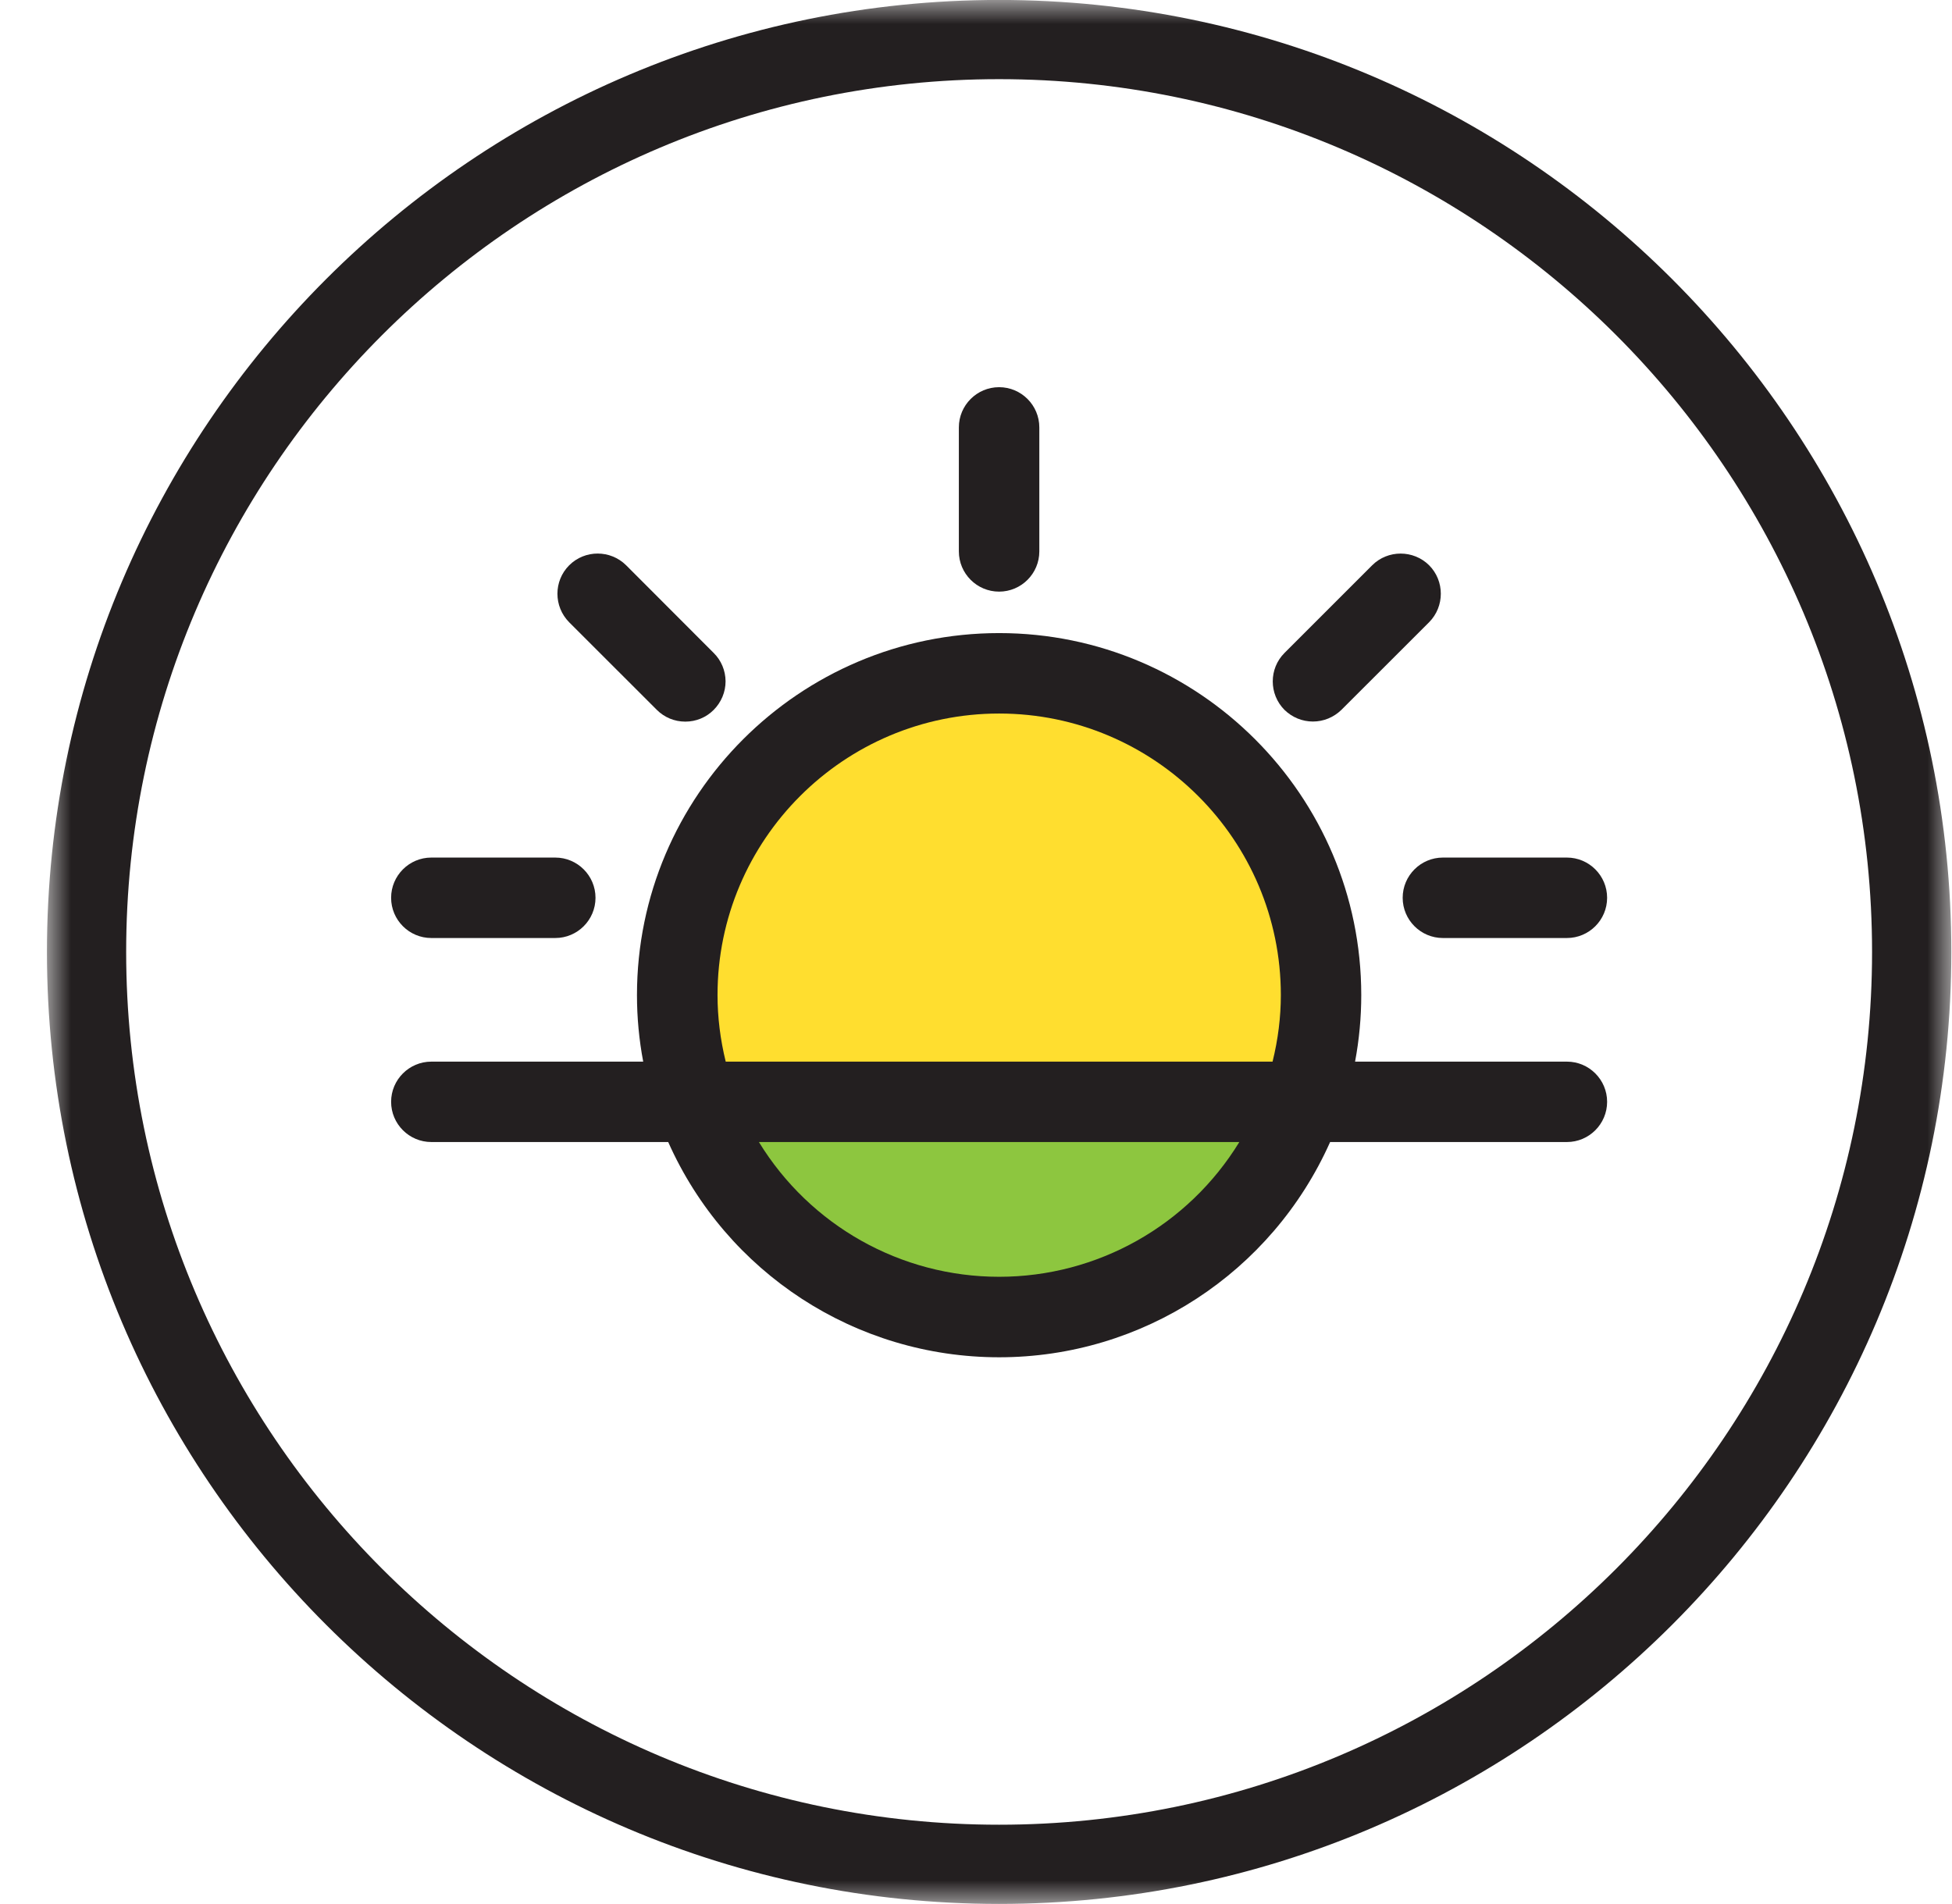 <?xml version="1.0" encoding="UTF-8"?>
<svg width="41px" height="40px" viewBox="0 0 41 40" version="1.1" xmlns="http://www.w3.org/2000/svg" xmlns:xlink="http://www.w3.org/1999/xlink">
    <title>66ED1533-1E10-4F7B-9191-CD0A3B4CCF59@1x</title>
    <defs>
        <polygon id="path-1" points="0 0 40 0 40 39.999 0 39.999"></polygon>
    </defs>
    <g id="Schools" stroke="none" stroke-width="1" fill="none" fill-rule="evenodd">
        <g id="GPN_Schools_April2024_D" transform="translate(-1020, -2667)">
            <g id="schools" transform="translate(110.986, 1087)">
                <g id="el-toro" transform="translate(640, 1160)">
                    <g id="Group-9" transform="translate(150, 419.999)">
                        <g id="ico_feature_toro" transform="translate(120, 0)">
                            <path d="M39.167,19.999 C39.167,30.585 30.586,39.167 19.999,39.167 C9.413,39.167 0.832,30.585 0.832,19.999 C0.832,9.413 9.413,0.832 19.999,0.832 C30.586,0.832 39.167,9.413 39.167,19.999" id="Fill-1" fill="none"></path>
                            <g id="Group-5">
                                <mask id="mask-2" fill="white">
                                    <use xlink:href="#path-1"></use>
                                </mask>
                                <g id="Clip-4"></g>
                                <path d="M19.999,1.664 C9.889,1.664 1.664,9.889 1.664,19.999 C1.664,30.11 9.889,38.335 19.999,38.335 C30.111,38.335 38.335,30.11 38.335,19.999 C38.335,9.889 30.111,1.664 19.999,1.664 M19.999,39.999 C8.972,39.999 0,31.027 0,19.999 C0,8.972 8.972,0 19.999,0 C31.028,0 40,8.972 40,19.999 C40,31.027 31.028,39.999 19.999,39.999" id="Fill-3" fill="#231F20" mask="url(#mask-2)"></path>
                            </g>
                            <path d="M19.999,12.43 C20.465,12.43 20.844,12.051 20.844,11.585 L20.844,8.98 C20.844,8.514 20.465,8.135 19.999,8.135 C19.533,8.135 19.154,8.514 19.154,8.98 L19.154,11.585 C19.154,12.051 19.533,12.43 19.999,12.43" id="Fill-6" fill="#231F20"></path>
                            <path d="M12.81,14.914 C12.969,15.073 13.182,15.161 13.408,15.161 C13.635,15.161 13.847,15.073 14.005,14.914 C14.164,14.753 14.254,14.54 14.254,14.313 C14.252,14.089 14.164,13.876 14.005,13.719 L12.165,11.876 C11.835,11.549 11.3,11.547 10.969,11.877 C10.64,12.207 10.64,12.742 10.969,13.074 L12.81,14.914 Z" id="Fill-8" fill="#231F20"></path>
                            <path d="M8.073,19.707 L10.677,19.707 C11.143,19.707 11.522,19.328 11.522,18.862 C11.522,18.396 11.143,18.017 10.677,18.017 L8.073,18.017 C7.608,18.017 7.229,18.396 7.229,18.862 C7.229,19.328 7.608,19.707 8.073,19.707" id="Fill-10" fill="#231F20"></path>
                            <path d="M28.476,18.862 C28.476,19.328 28.855,19.707 29.321,19.707 L31.925,19.707 C32.391,19.707 32.77,19.328 32.77,18.862 C32.77,18.396 32.391,18.017 31.925,18.017 L29.321,18.017 C28.855,18.017 28.476,18.396 28.476,18.862" id="Fill-12" fill="#231F20"></path>
                            <path d="M26.59,15.159 C26.816,15.159 27.027,15.071 27.189,14.914 L29.031,13.073 C29.359,12.742 29.359,12.206 29.031,11.876 C28.701,11.549 28.164,11.549 27.836,11.876 L25.993,13.719 C25.665,14.047 25.665,14.584 25.993,14.914 C26.154,15.071 26.366,15.159 26.59,15.159" id="Fill-14" fill="#231F20"></path>
                            <path d="M31.926,22.304 L27.476,22.304 C27.563,21.841 27.606,21.371 27.606,20.906 C27.606,16.714 24.193,13.301 20,13.301 C15.805,13.301 12.393,16.714 12.393,20.906 C12.393,21.375 12.437,21.845 12.524,22.304 L8.074,22.304 C7.608,22.304 7.229,22.683 7.229,23.148 C7.229,23.614 7.608,23.993 8.074,23.993 L13.049,23.993 C14.273,26.743 16.988,28.515 20,28.515 C23.01,28.515 25.725,26.743 26.952,23.993 L31.926,23.993 C32.391,23.993 32.77,23.614 32.77,23.148 C32.77,22.683 32.391,22.304 31.926,22.304" id="Fill-16" fill="#231F20"></path>
                            <path d="M20,26.824 C17.934,26.824 16.029,25.748 14.954,23.993 L25.045,23.993 C23.971,25.748 22.064,26.824 20,26.824" id="Fill-18" fill="#8DC63F"></path>
                            <path d="M25.743,22.304 L14.257,22.304 C14.143,21.838 14.085,21.369 14.085,20.906 C14.085,17.644 16.738,14.991 20,14.991 C23.262,14.991 25.917,17.644 25.917,20.906 C25.917,21.368 25.859,21.836 25.743,22.304" id="Fill-20" fill="#FFDE2F"></path>
                        </g>
                    </g>
                </g>
            </g>
        </g>
    </g>
</svg>
